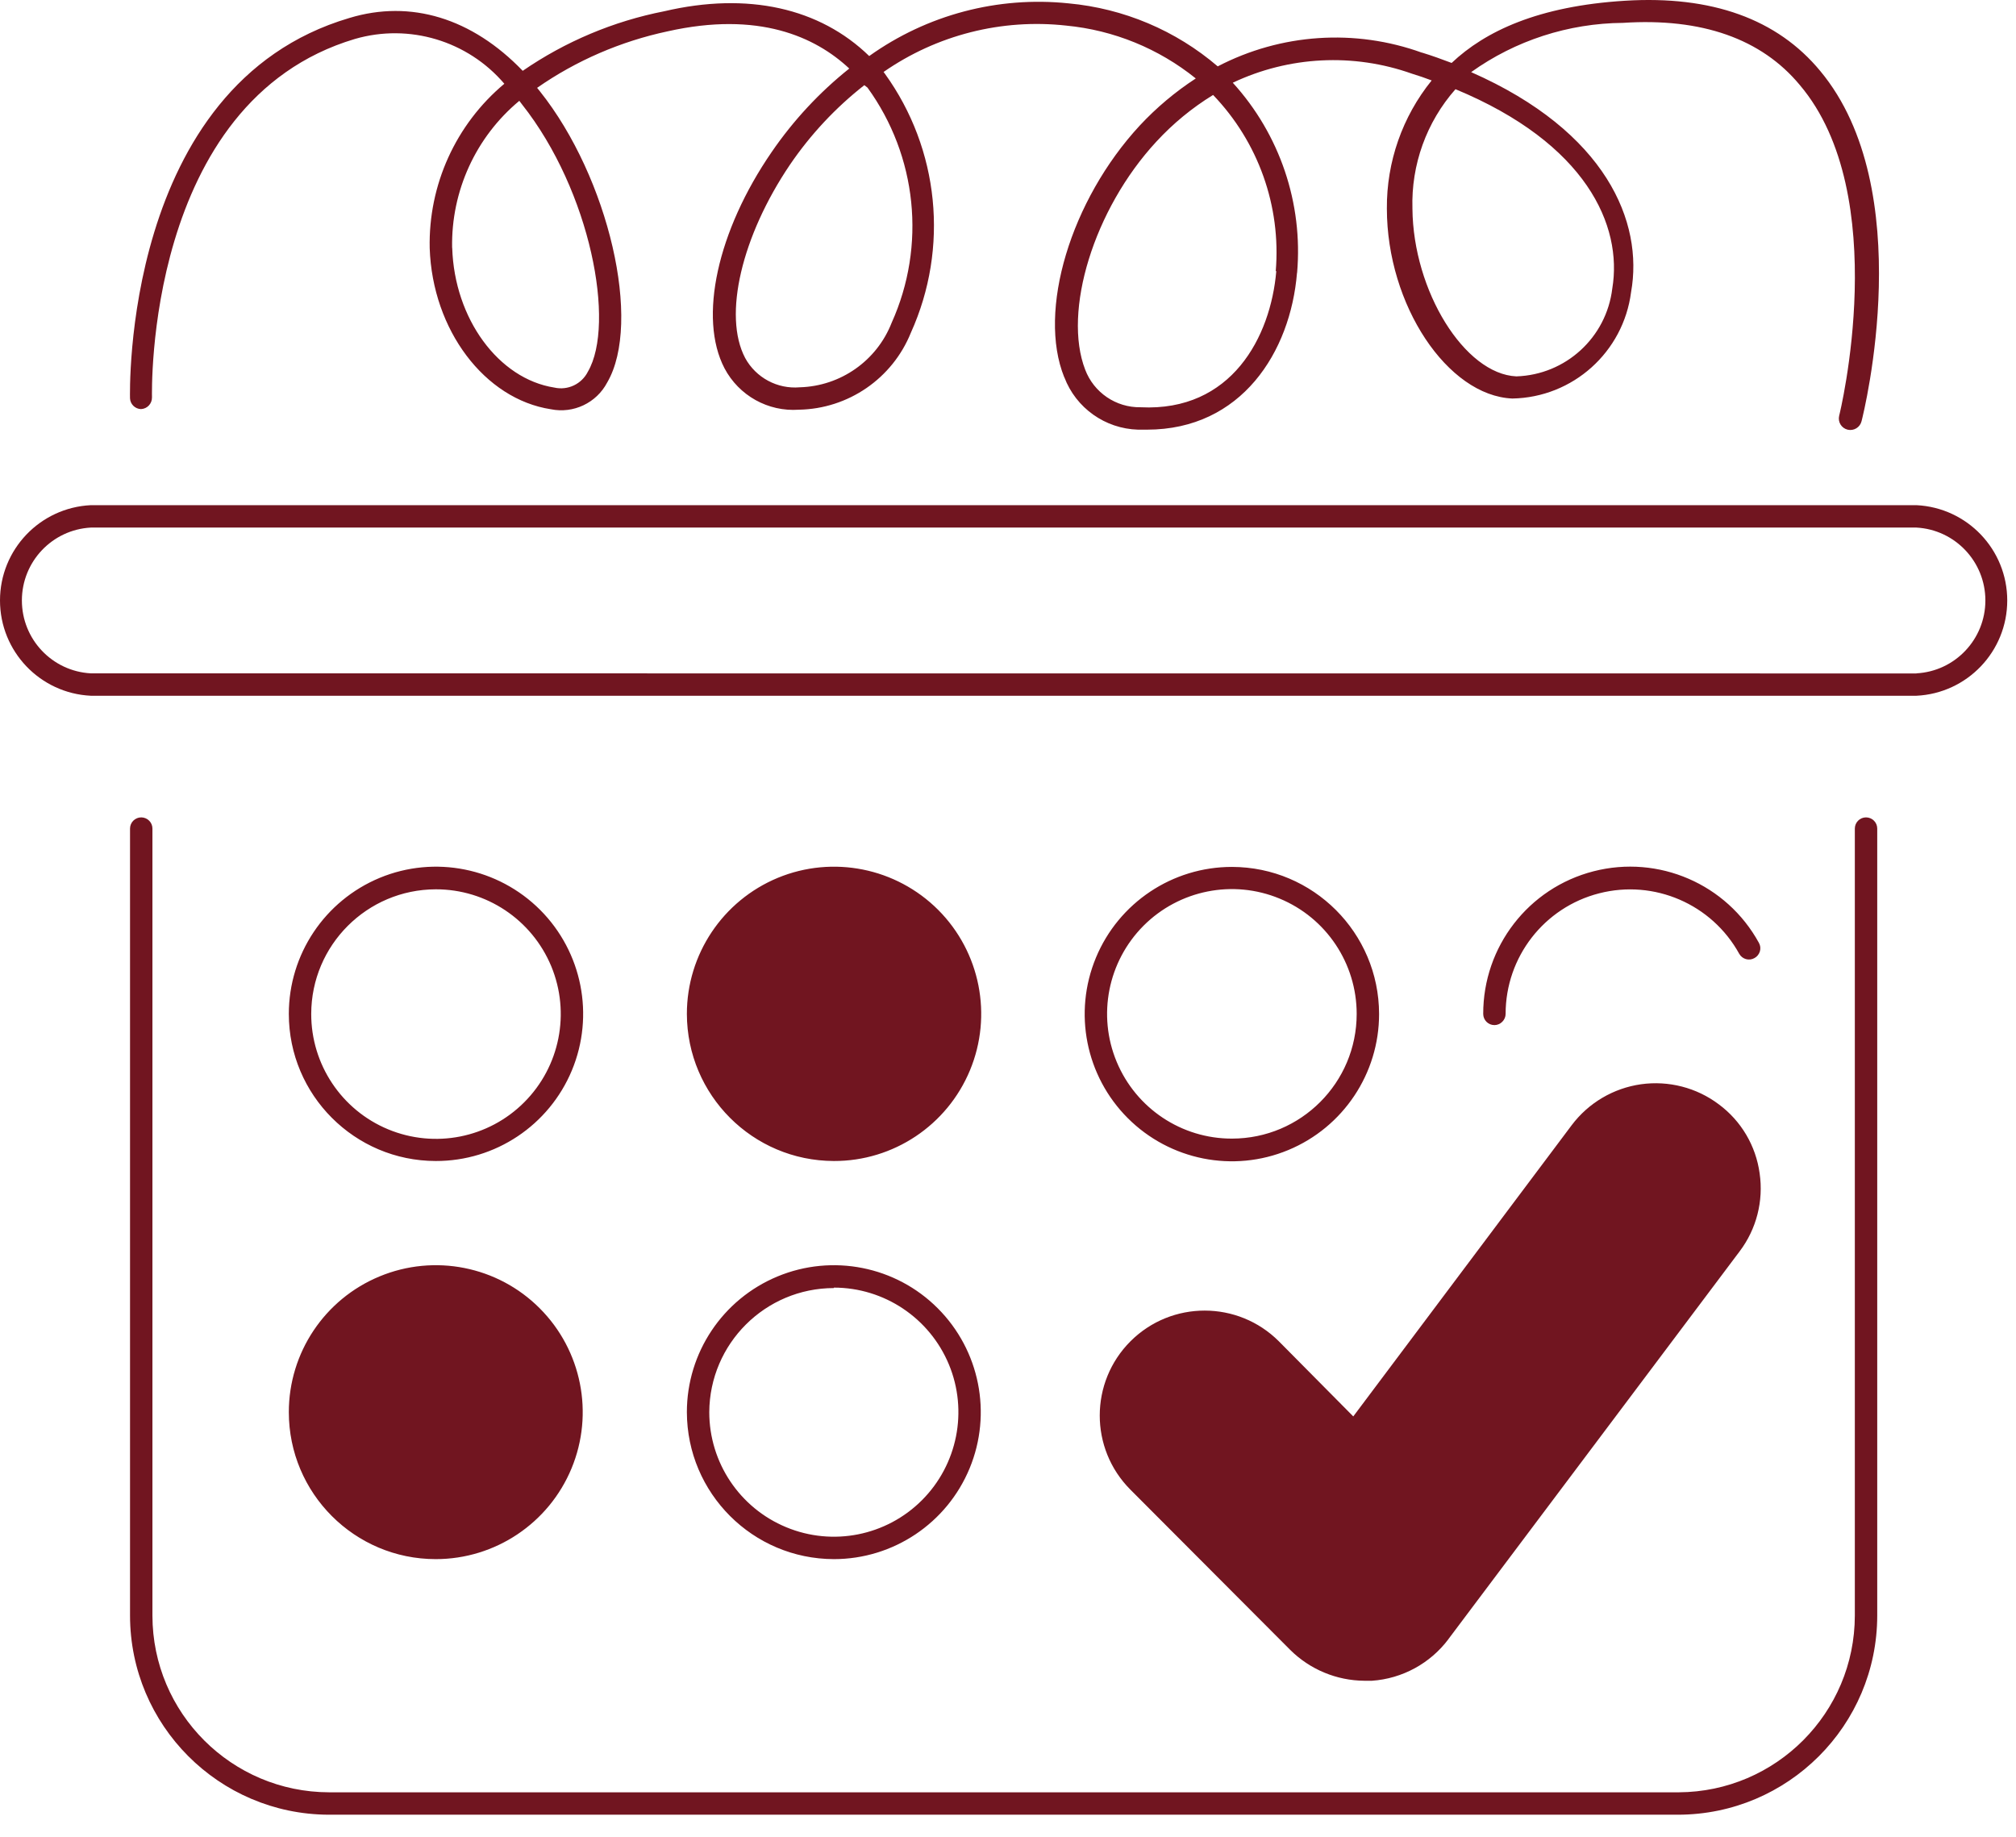 <svg xmlns="http://www.w3.org/2000/svg" width="90" height="82" viewBox="0 0 90 82" fill="none"><path d="M6.293 18.263C6.574 18.251 6.789 18.02 6.785 17.739C6.785 17.61 6.445 4.54 15.844 1.739C18.269 1.036 20.879 1.821 22.515 3.739C20.347 5.552 19.121 8.255 19.183 11.079C19.305 14.727 21.633 17.817 24.594 18.27C25.601 18.474 26.625 17.989 27.105 17.079C28.676 14.399 27.176 7.931 24.105 4.079L23.976 3.919V3.923C25.73 2.7 27.715 1.845 29.805 1.399C33.863 0.489 36.394 1.638 37.914 3.06C36.582 4.122 35.418 5.376 34.453 6.782C32.023 10.313 31.172 14.193 32.344 16.442C32.988 17.661 34.289 18.388 35.664 18.29C37.871 18.251 39.84 16.896 40.664 14.853C42.375 11.068 41.933 6.657 39.504 3.291L39.445 3.213C41.824 1.56 44.718 0.826 47.593 1.142C49.715 1.345 51.726 2.166 53.383 3.502C52.468 4.099 51.629 4.802 50.883 5.603C47.793 8.943 46.312 13.873 47.511 16.841H47.515C48.035 18.216 49.336 19.138 50.804 19.181H51.203C55.422 19.181 57.613 15.712 57.902 12.181H57.906C58.176 9.076 57.133 5.997 55.035 3.693C57.543 2.505 60.422 2.361 63.035 3.29C63.336 3.38 63.625 3.482 63.914 3.591C62.605 5.208 61.898 7.232 61.914 9.31C61.914 13.619 64.625 17.669 67.515 17.791C70.215 17.744 72.472 15.72 72.816 13.04C73.375 9.919 71.715 5.88 65.676 3.22C67.652 1.806 70.023 1.04 72.453 1.021C75.972 0.79 78.633 1.732 80.344 3.79C84.523 8.712 82.125 18.502 82.105 18.561C82.039 18.838 82.207 19.115 82.484 19.182C82.761 19.248 83.039 19.076 83.105 18.803C83.215 18.381 85.664 8.463 81.265 3.174C79.344 0.846 76.414 -0.205 72.547 0.033C68.676 0.271 66.305 1.392 64.805 2.81C64.383 2.65 63.945 2.49 63.484 2.349V2.353C60.492 1.271 57.187 1.494 54.363 2.963C52.488 1.357 50.164 0.377 47.703 0.15C44.55 -0.178 41.386 0.658 38.804 2.502C36.593 0.353 33.383 -0.369 29.656 0.502C27.387 0.947 25.238 1.853 23.336 3.162C21.074 0.81 18.336 -0.029 15.597 0.803C5.425 3.803 5.804 17.643 5.804 17.783C5.816 18.044 6.031 18.255 6.293 18.263ZM64.977 3.982C70.817 6.404 72.445 10.071 71.977 12.88C71.715 15.068 69.895 16.732 67.695 16.802C65.387 16.7 63.086 12.993 63.055 9.314V9.31C62.996 7.357 63.68 5.45 64.977 3.982ZM56.977 12.103C56.727 15.044 54.977 18.384 50.918 18.181H50.914C49.82 18.197 48.832 17.525 48.445 16.501C47.445 13.911 48.816 9.353 51.625 6.321C52.367 5.516 53.219 4.813 54.156 4.239C56.172 6.337 57.195 9.2 56.953 12.102L56.977 12.103ZM38.727 3.911C40.941 6.966 41.356 10.97 39.805 14.411C39.141 16.107 37.524 17.239 35.703 17.29C34.703 17.376 33.746 16.861 33.266 15.982C32.266 14.083 33.117 10.532 35.266 7.353C36.184 6.005 37.305 4.806 38.586 3.802L38.727 3.911ZM23.184 4.501L23.305 4.661C26.375 8.54 27.485 14.462 26.246 16.591C25.969 17.146 25.348 17.439 24.746 17.302C22.258 16.912 20.285 14.232 20.188 11.064L20.184 11.06C20.137 8.533 21.238 6.118 23.184 4.501ZM85.555 22.552H4.055C1.785 22.662 0 24.533 0 26.806C0 29.079 1.785 30.951 4.055 31.06H85.555C87.824 30.951 89.609 29.079 89.609 26.806C89.609 24.533 87.824 22.662 85.555 22.552ZM85.555 30.064L4.055 30.06C2.328 29.966 0.977 28.537 0.977 26.806C0.977 25.076 2.328 23.646 4.055 23.552H85.555C87.281 23.646 88.633 25.076 88.633 26.806C88.633 28.537 87.281 29.966 85.555 30.06V30.064ZM83.805 36.99V72.123C83.801 77.029 79.82 81.005 74.914 81.013H14.664C9.77 80.99 5.809 77.017 5.805 72.123V36.99C5.805 36.716 6.027 36.49 6.305 36.49C6.438 36.49 6.566 36.544 6.66 36.638C6.754 36.732 6.805 36.857 6.805 36.99V72.123C6.809 76.478 10.34 80.005 14.695 80.013H74.945C79.289 79.99 82.801 76.466 82.805 72.123V36.99C82.805 36.716 83.027 36.49 83.305 36.49C83.438 36.49 83.566 36.544 83.66 36.638C83.754 36.732 83.805 36.857 83.805 36.99ZM19.453 51.83C22.113 51.837 24.511 50.236 25.531 47.783C26.55 45.33 25.992 42.502 24.113 40.619C22.234 38.74 19.41 38.173 16.953 39.189C14.496 40.209 12.894 42.603 12.894 45.263C12.894 48.884 15.832 51.826 19.453 51.83ZM19.453 39.701C21.71 39.697 23.742 41.052 24.609 43.134C25.472 45.216 24.996 47.615 23.402 49.209C21.808 50.806 19.41 51.279 17.328 50.416C15.246 49.552 13.89 47.517 13.894 45.263C13.898 42.193 16.386 39.709 19.453 39.701ZM55.004 38.701C52.343 38.697 49.945 40.298 48.926 42.752C47.906 45.209 48.469 48.037 50.347 49.916C52.23 51.798 55.058 52.361 57.512 51.341C59.969 50.322 61.57 47.919 61.566 45.263C61.559 41.642 58.625 38.709 55.004 38.701ZM55.004 50.83C52.75 50.837 50.718 49.482 49.851 47.4C48.984 45.318 49.461 42.923 51.051 41.326C52.644 39.732 55.043 39.252 57.125 40.115C59.207 40.974 60.566 43.009 60.566 45.263C60.566 48.334 58.078 50.826 55.004 50.83ZM66.715 45.763C66.437 45.763 66.215 45.537 66.215 45.263C66.211 42.263 68.234 39.642 71.141 38.896C74.043 38.15 77.082 39.462 78.523 42.091C78.59 42.209 78.605 42.345 78.566 42.474C78.527 42.599 78.441 42.709 78.324 42.771C78.086 42.908 77.781 42.822 77.644 42.58C76.422 40.361 73.847 39.248 71.391 39.88C68.933 40.509 67.215 42.724 67.215 45.263C67.215 45.396 67.16 45.521 67.066 45.615C66.972 45.709 66.847 45.763 66.715 45.763ZM37.227 69.603C39.879 69.603 42.27 68.002 43.285 65.553C44.301 63.099 43.738 60.279 41.863 58.404C39.988 56.525 37.164 55.967 34.715 56.982C32.262 57.998 30.664 60.389 30.664 63.041C30.672 66.662 33.606 69.596 37.227 69.603ZM37.227 57.482C39.473 57.482 41.5 58.838 42.363 60.916C43.223 62.99 42.746 65.385 41.156 66.975C39.567 68.564 37.176 69.041 35.098 68.178C33.02 67.318 31.664 65.291 31.664 63.041C31.68 59.982 34.164 57.506 37.227 57.502V57.482ZM30.664 45.263C30.664 42.603 32.266 40.209 34.723 39.189C37.18 38.174 40.004 38.74 41.883 40.619C43.762 42.502 44.321 45.33 43.301 47.783C42.282 50.236 39.883 51.838 37.227 51.83C33.602 51.822 30.672 48.885 30.664 45.263ZM12.894 63.04C12.894 60.388 14.492 57.997 16.945 56.982C19.394 55.966 22.218 56.525 24.093 58.404C25.968 60.279 26.531 63.099 25.515 65.552C24.5 68.001 22.109 69.603 19.453 69.603C15.832 69.603 12.894 66.665 12.894 63.04ZM60.414 63.232L70.164 50.232C70.914 49.236 72.024 48.58 73.258 48.404C74.489 48.232 75.742 48.552 76.735 49.302C77.731 50.04 78.387 51.15 78.555 52.38C78.735 53.615 78.414 54.868 77.664 55.861L64.664 73.17V73.174C63.848 74.26 62.602 74.939 61.246 75.033H60.914C59.668 75.025 58.477 74.529 57.594 73.65L50.465 66.502C48.637 64.67 48.641 61.705 50.469 59.877C52.301 58.049 55.266 58.053 57.094 59.881L60.414 63.232Z" fill="#711520"></path></svg>